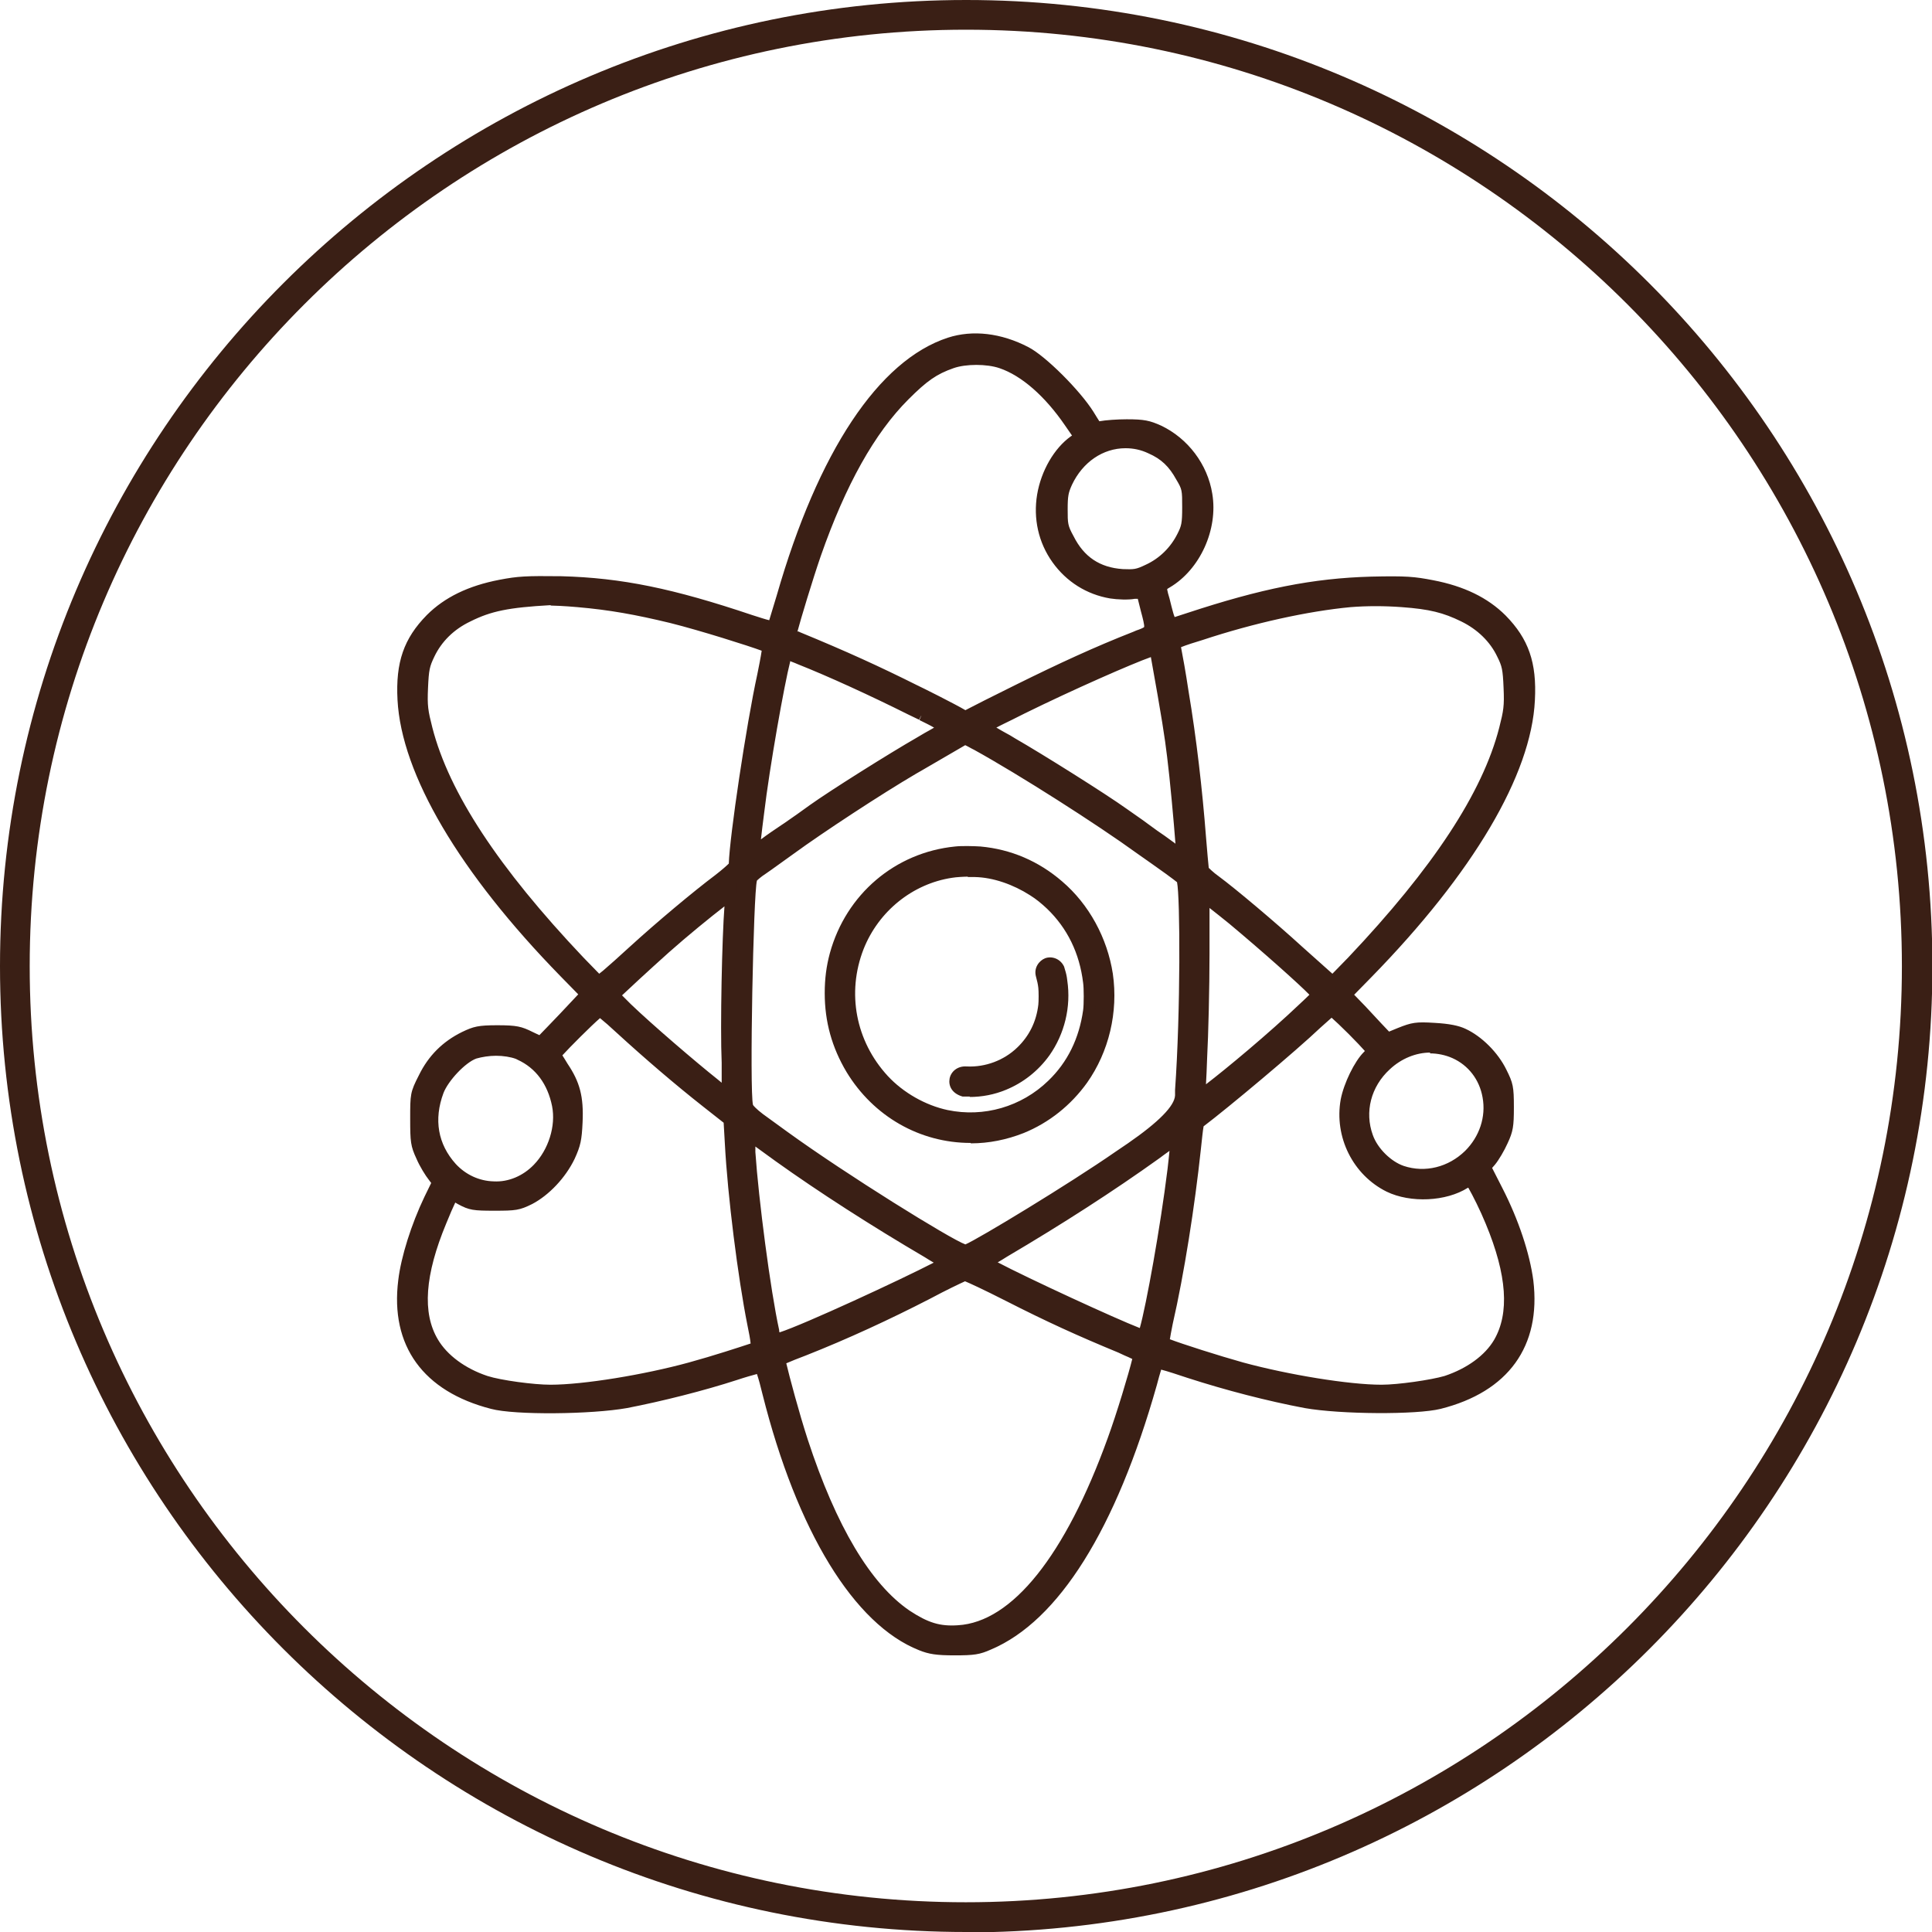 <svg width="48" height="48" viewBox="0 0 48 48" fill="none" xmlns="http://www.w3.org/2000/svg">
<g clip-path="url(#clip0_3902_29387)">
<path d="M26.034 23.946C25.935 23.985 25.856 24.084 25.896 24.222C25.925 24.34 25.945 24.438 25.955 24.527C25.965 24.615 25.955 24.881 25.955 24.98C25.896 25.442 25.699 25.826 25.384 26.132C25.019 26.486 24.527 26.673 24.025 26.644C23.867 26.634 23.769 26.723 23.749 26.831C23.73 26.929 23.779 27.047 23.946 27.097H23.995C23.995 27.097 24.084 27.107 24.123 27.107C24.419 27.107 24.704 27.047 24.97 26.939C25.374 26.772 25.728 26.496 25.994 26.132C26.349 25.639 26.496 24.999 26.408 24.379C26.398 24.291 26.368 24.212 26.349 24.123V24.074C26.27 23.936 26.142 23.907 26.043 23.946H26.034Z" fill="#3A1F15"/>
<path d="M24.104 27.244C24.104 27.244 24.005 27.244 23.956 27.244H23.917C23.641 27.166 23.562 26.969 23.592 26.801C23.621 26.634 23.779 26.476 24.025 26.496C24.478 26.516 24.941 26.348 25.276 26.023C25.571 25.738 25.748 25.383 25.797 24.96C25.807 24.881 25.807 24.625 25.797 24.546C25.788 24.458 25.768 24.369 25.738 24.261C25.679 24.044 25.817 23.867 25.965 23.808C26.122 23.749 26.339 23.808 26.437 24.015L26.457 24.084C26.486 24.172 26.506 24.261 26.516 24.359C26.614 25.019 26.447 25.689 26.073 26.22C25.797 26.604 25.423 26.9 24.99 27.077C24.704 27.195 24.399 27.254 24.084 27.254L24.104 27.244ZM23.986 26.939C24.32 26.969 24.616 26.91 24.901 26.791C25.285 26.634 25.61 26.378 25.856 26.043C26.191 25.58 26.329 24.98 26.25 24.399C26.24 24.32 26.221 24.241 26.191 24.172V24.123C26.152 24.074 26.093 24.084 26.083 24.093C26.083 24.093 26.014 24.123 26.034 24.192C26.063 24.31 26.083 24.418 26.102 24.517C26.112 24.615 26.112 24.901 26.102 24.999C26.034 25.492 25.827 25.905 25.492 26.24C25.098 26.624 24.557 26.821 24.015 26.791C23.927 26.791 23.897 26.831 23.887 26.86C23.877 26.919 23.936 26.939 23.976 26.959H23.986V26.939Z" fill="#3A1F15"/>
<path d="M26.299 22.006C25.738 21.524 25.078 21.248 24.35 21.179C24.212 21.169 23.897 21.169 23.749 21.179C22.321 21.317 21.15 22.311 20.766 23.719C20.677 24.025 20.638 24.33 20.638 24.674C20.638 25.364 20.805 25.974 21.16 26.555C21.799 27.619 22.902 28.249 24.113 28.249C24.547 28.249 24.97 28.17 25.374 28.003C25.974 27.756 26.496 27.343 26.89 26.811C27.422 26.073 27.638 25.127 27.51 24.212C27.382 23.355 26.949 22.558 26.299 22.006ZM27.057 25.127C26.959 25.856 26.654 26.476 26.151 26.959C25.453 27.638 24.468 27.924 23.523 27.727C22.942 27.609 22.351 27.274 21.957 26.841C21.12 25.935 20.874 24.665 21.327 23.532C21.721 22.538 22.607 21.829 23.631 21.671C23.749 21.652 23.966 21.642 24.044 21.642H24.064C24.084 21.642 24.163 21.642 24.241 21.642C24.714 21.662 25.246 21.839 25.679 22.124C25.846 22.233 25.965 22.331 26.122 22.479C26.654 22.991 26.969 23.641 27.067 24.409C27.087 24.547 27.077 24.97 27.067 25.127H27.057Z" fill="#3A1F15"/>
<path d="M24.114 28.396C22.853 28.396 21.701 27.737 21.032 26.634C20.668 26.023 20.49 25.383 20.49 24.674C20.49 24.32 20.53 24.005 20.618 23.68C21.022 22.213 22.243 21.179 23.73 21.031C23.887 21.012 24.212 21.021 24.36 21.031C25.118 21.1 25.807 21.396 26.388 21.898C27.058 22.469 27.511 23.306 27.648 24.192C27.786 25.147 27.55 26.132 27.008 26.9C26.605 27.461 26.063 27.894 25.433 28.15C25.01 28.317 24.567 28.406 24.123 28.406L24.114 28.396ZM24.064 21.317C23.946 21.317 23.838 21.317 23.759 21.317C22.39 21.445 21.278 22.4 20.904 23.749C20.825 24.044 20.786 24.33 20.786 24.665C20.786 25.324 20.953 25.915 21.288 26.476C21.898 27.491 22.962 28.101 24.123 28.101C24.537 28.101 24.941 28.022 25.325 27.865C25.906 27.628 26.408 27.235 26.772 26.723C27.274 26.014 27.491 25.108 27.363 24.221C27.245 23.404 26.821 22.636 26.211 22.114C25.669 21.652 25.039 21.386 24.34 21.317C24.281 21.317 24.173 21.317 24.064 21.317ZM24.123 27.933C23.917 27.933 23.7 27.914 23.493 27.865C22.883 27.737 22.272 27.392 21.849 26.929C20.973 25.984 20.717 24.655 21.189 23.473C21.603 22.43 22.528 21.681 23.611 21.514C23.739 21.494 23.966 21.484 24.045 21.484H24.252C24.744 21.514 25.315 21.701 25.768 21.996C25.935 22.105 26.063 22.213 26.23 22.37C26.782 22.902 27.117 23.581 27.215 24.389C27.235 24.547 27.235 24.98 27.215 25.147C27.117 25.915 26.792 26.555 26.26 27.067C25.679 27.628 24.911 27.933 24.123 27.933ZM24.055 21.78C23.966 21.78 23.759 21.79 23.651 21.809C22.676 21.957 21.829 22.636 21.455 23.581C21.032 24.665 21.258 25.866 22.056 26.732C22.44 27.146 22.991 27.461 23.543 27.579C24.439 27.766 25.374 27.5 26.044 26.851C26.526 26.388 26.811 25.797 26.91 25.098C26.93 24.96 26.93 24.547 26.91 24.419C26.821 23.68 26.516 23.06 26.014 22.577C25.866 22.439 25.748 22.341 25.59 22.242C25.177 21.977 24.675 21.799 24.222 21.79H24.035L24.055 21.78Z" fill="#3A1F15"/>
<path d="M37.209 29.588L36.904 28.997L37.032 28.839C37.12 28.731 37.248 28.505 37.327 28.337C37.455 28.062 37.475 27.963 37.475 27.51C37.475 27.028 37.465 26.959 37.307 26.644C37.12 26.25 36.736 25.876 36.362 25.708C36.205 25.639 35.998 25.6 35.643 25.58C35.21 25.561 35.121 25.58 34.797 25.698L34.481 25.826L34.373 25.708C34.373 25.708 34.294 25.62 34.225 25.551C34.117 25.433 33.96 25.275 33.822 25.118L33.438 24.724L33.969 24.172C36.47 21.622 37.888 19.21 37.987 17.388C38.036 16.492 37.839 15.941 37.297 15.39C36.874 14.966 36.313 14.7 35.574 14.553C35.121 14.464 34.925 14.454 34.068 14.474C32.63 14.513 31.37 14.759 29.549 15.37C29.401 15.419 29.174 15.488 29.086 15.508C29.056 15.449 29.017 15.301 28.958 15.094L28.909 14.897C28.869 14.73 28.84 14.631 28.83 14.582C28.84 14.562 28.899 14.513 28.997 14.454C29.696 14.041 30.12 13.105 29.982 12.278C29.864 11.599 29.411 10.988 28.79 10.703C28.524 10.585 28.406 10.565 27.993 10.565C27.737 10.565 27.451 10.585 27.353 10.604C27.281 10.624 27.179 10.526 27.048 10.309C26.733 9.807 25.886 8.96 25.492 8.753C24.852 8.418 24.182 8.34 23.611 8.527C21.938 9.068 20.46 11.303 19.456 14.828C19.348 15.212 19.25 15.498 19.22 15.577C19.151 15.577 18.944 15.518 18.649 15.419C16.709 14.769 15.429 14.503 13.942 14.464C13.086 14.444 12.889 14.464 12.436 14.543C11.697 14.691 11.126 14.956 10.713 15.38C10.171 15.921 9.984 16.483 10.024 17.378C10.112 19.2 11.54 21.602 14.031 24.163L14.563 24.704L14.011 25.285C13.667 25.649 13.489 25.836 13.43 25.886C13.381 25.866 13.293 25.826 13.165 25.767C12.909 25.639 12.81 25.63 12.357 25.62C11.894 25.62 11.806 25.639 11.54 25.767C11.087 25.994 10.752 26.319 10.536 26.772C10.339 27.166 10.339 27.185 10.339 27.786C10.339 28.337 10.339 28.426 10.486 28.721C10.565 28.898 10.703 29.115 10.772 29.214L10.89 29.361L10.683 29.785C10.368 30.444 10.122 31.232 10.053 31.803C9.866 33.349 10.644 34.432 12.249 34.836C12.81 34.983 14.7 34.964 15.557 34.816C16.424 34.658 17.467 34.393 18.275 34.127C18.59 34.019 18.836 33.959 18.924 33.94C18.954 34.028 19.023 34.275 19.102 34.58C19.948 37.937 21.327 40.212 22.902 40.832C23.129 40.921 23.296 40.95 23.73 40.95C24.202 40.95 24.32 40.931 24.586 40.812C26.221 40.123 27.609 37.888 28.613 34.343C28.682 34.078 28.741 33.891 28.771 33.812C28.879 33.841 29.184 33.93 29.568 34.058C30.504 34.363 31.528 34.629 32.453 34.806C33.31 34.964 35.2 34.974 35.761 34.826C37.366 34.422 38.144 33.339 37.957 31.793C37.878 31.143 37.603 30.316 37.209 29.548V29.588ZM28.111 28.544L27.806 28.751C26.605 29.588 24.182 31.065 23.995 31.094C23.769 31.075 20.992 29.351 19.486 28.268L19.318 28.14C19.161 28.032 18.984 27.904 18.875 27.825C18.698 27.697 18.58 27.569 18.57 27.53C18.462 27.195 18.57 22.134 18.688 21.829C18.698 21.799 18.806 21.711 18.954 21.612C19.102 21.514 19.407 21.287 19.643 21.12C20.382 20.588 21.839 19.633 22.706 19.121C23.67 18.55 23.936 18.393 23.995 18.373C24.035 18.383 24.143 18.442 24.291 18.521C25.423 19.151 27.363 20.382 28.357 21.11C28.593 21.278 28.909 21.504 29.056 21.612C29.233 21.74 29.361 21.839 29.381 21.858C29.48 22.046 29.48 25.118 29.352 27.107C29.352 27.156 29.352 27.205 29.352 27.244C29.338 27.553 28.925 27.989 28.111 28.554V28.544ZM29.381 21.287L29.263 21.199C29.214 21.159 29.135 21.11 29.046 21.041C28.928 20.953 28.79 20.854 28.672 20.775C28.475 20.628 28.131 20.391 27.914 20.234C27.392 19.86 25.827 18.875 25.147 18.491C25.059 18.442 24.99 18.402 24.921 18.363C24.734 18.255 24.537 18.146 24.537 18.107C24.537 18.058 24.803 17.93 25.098 17.782C25.187 17.733 25.295 17.684 25.403 17.634C26.683 16.994 28.416 16.236 28.702 16.177C28.712 16.197 28.731 16.227 28.741 16.276C29.017 17.851 29.086 18.314 29.155 18.826C29.243 19.535 29.381 21.081 29.381 21.287ZM27.875 14.316C27.254 14.277 26.802 13.972 26.536 13.42C26.388 13.135 26.378 13.066 26.378 12.682C26.378 12.327 26.408 12.219 26.506 12.002C26.802 11.372 27.372 11.008 27.973 11.008C28.18 11.008 28.396 11.057 28.603 11.146C28.948 11.303 29.165 11.51 29.361 11.865C29.519 12.15 29.529 12.19 29.529 12.633C29.529 13.076 29.519 13.125 29.401 13.361C29.224 13.726 28.918 14.021 28.544 14.198C28.278 14.326 28.209 14.336 27.894 14.316H27.875ZM26.703 10.988C26.319 11.264 26.014 11.786 25.915 12.347C25.817 12.899 25.945 13.46 26.27 13.922C26.595 14.375 27.067 14.671 27.599 14.759C27.776 14.789 28.022 14.799 28.17 14.779L28.377 14.759L28.495 15.193C28.587 15.534 28.518 15.751 28.288 15.842L28.219 15.872C27.264 16.246 26.368 16.65 25.305 17.182C24.694 17.477 24.123 17.772 24.054 17.812C23.985 17.861 23.966 17.841 23.956 17.831C23.907 17.792 23.276 17.467 22.725 17.191C21.79 16.719 20.982 16.355 19.82 15.882C19.732 15.842 19.673 15.803 19.673 15.793C19.673 15.685 20.037 14.474 20.273 13.794C20.904 11.993 21.622 10.703 22.479 9.846C22.952 9.374 23.208 9.196 23.651 9.039C23.828 8.98 24.044 8.94 24.261 8.94C24.478 8.94 24.704 8.97 24.881 9.039C25.472 9.246 26.073 9.767 26.585 10.516L26.841 10.89L26.693 10.998L26.703 10.988ZM22.912 17.792C23.208 17.94 23.454 18.058 23.454 18.107C23.454 18.146 23.257 18.255 23.07 18.363C23.001 18.402 22.932 18.442 22.853 18.491C22.184 18.875 20.736 19.791 20.224 20.145C20.017 20.293 19.702 20.509 19.525 20.637C19.348 20.765 19.072 20.962 18.905 21.071L18.728 21.199V21.12C18.747 21.002 18.806 20.598 18.846 20.224C18.994 18.993 19.436 16.532 19.545 16.266C19.584 16.276 19.683 16.315 19.83 16.374L19.899 16.404C20.657 16.709 21.731 17.191 22.637 17.654C22.735 17.703 22.834 17.753 22.912 17.792ZM18.669 28.259C18.767 28.327 19.072 28.544 19.358 28.751C20.431 29.519 21.741 30.366 23.05 31.134C23.247 31.242 23.414 31.35 23.503 31.399C23.04 31.675 19.86 33.162 19.338 33.3C19.318 33.3 19.279 33.31 19.279 33.31C19.259 33.29 19.24 33.182 19.23 33.113C19.013 32.118 18.708 29.834 18.639 28.672L18.61 28.229L18.678 28.278L18.669 28.259ZM19.978 33.556C20.992 33.152 22.046 32.67 23.02 32.158C23.513 31.902 23.897 31.715 23.976 31.685C24.054 31.705 24.438 31.892 25.049 32.197C26.073 32.719 26.831 33.063 27.845 33.487C28.042 33.566 28.239 33.654 28.308 33.684C28.268 33.91 27.914 35.102 27.658 35.791C26.585 38.764 25.216 40.448 23.798 40.537C23.316 40.566 22.991 40.468 22.499 40.143C21.494 39.473 20.628 38.016 19.909 35.82C19.673 35.082 19.378 34.009 19.358 33.802C19.436 33.763 19.673 33.674 19.968 33.556H19.978ZM24.941 31.134C26.309 30.326 27.579 29.509 28.702 28.702C28.879 28.574 29.125 28.396 29.224 28.347C29.224 28.436 29.204 28.701 29.155 29.095C28.968 30.651 28.544 32.935 28.416 33.211C28.042 33.113 24.96 31.685 24.497 31.399C24.586 31.34 24.753 31.242 24.95 31.134H24.941ZM29.854 26.309C29.883 25.748 29.913 24.596 29.913 23.739V22.302L30.031 22.39C30.139 22.479 30.415 22.686 30.651 22.873C31.577 23.641 32.66 24.625 32.729 24.734C32.748 24.773 32.502 25.009 32.414 25.088C31.468 25.974 30.139 27.077 29.824 27.274C29.824 27.126 29.834 26.772 29.864 26.309H29.854ZM33.123 24.428L32.906 24.251C32.768 24.123 32.502 23.897 32.266 23.68C31.587 23.06 30.602 22.233 30.189 21.937C30.002 21.809 29.883 21.681 29.873 21.652C29.873 21.602 29.834 21.248 29.795 20.834C29.706 19.683 29.558 18.412 29.371 17.241C29.273 16.66 29.184 16.128 29.165 16.069C29.165 16.059 29.165 16.049 29.165 16.049C29.165 16.049 29.499 15.911 29.824 15.803C31.124 15.38 32.473 15.084 33.546 14.986C33.966 14.947 34.396 14.947 34.836 14.986C35.545 15.045 35.909 15.124 36.372 15.36C36.815 15.577 37.15 15.902 37.337 16.305C37.465 16.571 37.484 16.669 37.504 17.142C37.524 17.605 37.504 17.733 37.396 18.176C36.972 19.82 35.732 21.711 33.605 23.956L33.123 24.458V24.428ZM28.987 32.896C29.263 31.665 29.539 29.972 29.677 28.583C29.716 28.249 29.745 28.003 29.755 27.934C30.307 27.53 32.069 26.053 32.699 25.462C32.877 25.295 33.024 25.167 33.083 25.127C33.142 25.177 33.33 25.334 33.605 25.62C33.871 25.886 34.048 26.082 34.097 26.151C34.078 26.181 34.038 26.23 33.979 26.289C33.773 26.486 33.517 27.008 33.448 27.382C33.29 28.259 33.733 29.135 34.511 29.509C35.053 29.775 35.88 29.735 36.392 29.43C36.461 29.391 36.51 29.361 36.529 29.351C36.608 29.46 36.874 29.962 37.051 30.385C37.603 31.705 37.662 32.699 37.248 33.398C37.002 33.812 36.529 34.166 35.929 34.363C35.574 34.471 34.747 34.59 34.314 34.59C33.497 34.59 31.971 34.343 30.838 34.038C30.189 33.861 29.046 33.487 28.899 33.408C28.879 33.339 28.958 33.014 28.977 32.906L28.987 32.896ZM34.846 29.135C34.481 29.017 34.117 28.652 33.979 28.278C33.753 27.648 33.92 26.969 34.442 26.486C34.757 26.191 35.151 26.033 35.545 26.033C35.752 26.033 35.968 26.082 36.165 26.171C36.608 26.378 36.913 26.772 36.992 27.254C37.081 27.786 36.904 28.327 36.52 28.711C36.067 29.164 35.427 29.322 34.846 29.125V29.135ZM13.381 29.076C13.076 29.381 12.682 29.538 12.278 29.529C11.875 29.529 11.501 29.351 11.225 29.046C10.732 28.515 10.614 27.855 10.89 27.136C11.018 26.782 11.481 26.309 11.796 26.191C11.954 26.142 12.14 26.112 12.328 26.112C12.554 26.112 12.771 26.151 12.928 26.22C13.43 26.457 13.755 26.89 13.873 27.481C13.982 28.012 13.785 28.672 13.381 29.066V29.076ZM11.205 29.785L11.254 29.696L11.461 29.804C11.717 29.942 11.796 29.952 12.308 29.952C12.82 29.952 12.899 29.942 13.184 29.804C13.568 29.607 13.952 29.194 14.169 28.751C14.307 28.455 14.336 28.327 14.346 27.904C14.376 27.294 14.287 26.959 13.992 26.535C13.873 26.358 13.824 26.26 13.805 26.23C13.903 26.082 14.74 25.246 14.917 25.127C14.986 25.177 15.193 25.354 15.429 25.57C16.128 26.201 16.886 26.851 17.566 27.392L18.127 27.835L18.157 28.426C18.226 29.726 18.482 31.734 18.718 32.916C18.777 33.211 18.806 33.428 18.806 33.497C18.649 33.566 17.841 33.831 17.152 34.019C16.03 34.334 14.504 34.57 13.677 34.57C13.243 34.57 12.416 34.452 12.062 34.343C11.471 34.147 10.989 33.792 10.742 33.379C10.329 32.679 10.398 31.695 10.939 30.366C11.038 30.119 11.156 29.854 11.195 29.785H11.205ZM18.078 26.417L18.098 27.225L17.743 26.949C17.211 26.526 16.118 25.58 15.587 25.078C15.508 24.999 15.252 24.763 15.272 24.724C15.311 24.665 15.862 24.153 16.532 23.552C17.133 23.02 17.95 22.37 18.176 22.213C18.176 22.262 18.176 22.341 18.166 22.449C18.107 23.089 18.048 25.462 18.078 26.407V26.417ZM18.944 16.797C18.669 18.078 18.235 20.953 18.235 21.524C18.226 21.553 18.078 21.711 17.851 21.878C17.31 22.292 16.414 23.04 15.725 23.66C15.478 23.887 15.213 24.123 15.075 24.241L14.878 24.409L14.395 23.907C12.268 21.662 11.028 19.771 10.604 18.127C10.486 17.694 10.476 17.556 10.496 17.093C10.516 16.63 10.536 16.522 10.664 16.256C10.851 15.852 11.185 15.527 11.629 15.311C12.16 15.045 12.603 14.956 13.686 14.897C13.745 14.897 14.041 14.917 14.356 14.947C15.163 15.025 15.813 15.134 16.68 15.35C17.467 15.547 18.944 16.01 19.062 16.089C19.092 16.138 19.003 16.551 18.944 16.797Z" fill="#3A1F15"/>
<path d="M23.72 41.127C23.267 41.127 23.079 41.098 22.833 40.999C21.218 40.359 19.801 38.046 18.944 34.639C18.895 34.432 18.846 34.255 18.806 34.137C18.698 34.166 18.521 34.215 18.314 34.284C17.497 34.55 16.443 34.816 15.577 34.983C14.691 35.141 12.79 35.161 12.2 35.003C10.516 34.57 9.689 33.438 9.895 31.803C9.964 31.222 10.22 30.415 10.545 29.735L10.713 29.391L10.654 29.312C10.575 29.214 10.427 28.977 10.348 28.79C10.201 28.475 10.191 28.367 10.191 27.796C10.191 27.185 10.191 27.136 10.408 26.713C10.644 26.23 10.998 25.876 11.481 25.639C11.766 25.502 11.884 25.472 12.357 25.472C12.839 25.472 12.958 25.502 13.233 25.639C13.302 25.669 13.351 25.698 13.401 25.718C13.489 25.63 13.657 25.452 13.913 25.186L14.366 24.704L13.932 24.261C11.412 21.681 9.974 19.239 9.876 17.388C9.827 16.453 10.033 15.862 10.604 15.281C11.047 14.838 11.638 14.553 12.406 14.405C12.869 14.316 13.066 14.306 13.942 14.316C15.449 14.356 16.729 14.622 18.688 15.281C18.875 15.34 19.023 15.39 19.111 15.409C19.151 15.281 19.22 15.055 19.299 14.789C20.323 11.225 21.829 8.95 23.552 8.389C24.163 8.192 24.872 8.271 25.551 8.625C25.974 8.842 26.831 9.698 27.166 10.23C27.235 10.338 27.284 10.427 27.313 10.466C27.471 10.437 27.766 10.417 27.993 10.417C28.426 10.417 28.564 10.447 28.849 10.575C29.509 10.89 30.001 11.53 30.119 12.268C30.267 13.155 29.814 14.149 29.066 14.592C29.036 14.612 29.007 14.622 28.997 14.641C29.007 14.7 29.026 14.769 29.056 14.868L29.105 15.065C29.135 15.173 29.154 15.262 29.184 15.331C29.282 15.301 29.401 15.262 29.489 15.232C31.34 14.622 32.62 14.366 34.068 14.326C34.944 14.306 35.141 14.326 35.604 14.415C36.372 14.562 36.962 14.848 37.406 15.291C37.977 15.872 38.184 16.463 38.134 17.398C38.046 19.249 36.598 21.691 34.078 24.271L33.644 24.714L33.92 24.999C34.068 25.157 34.215 25.314 34.324 25.433L34.511 25.63L34.727 25.541C35.072 25.403 35.18 25.383 35.643 25.413C36.008 25.433 36.244 25.482 36.411 25.561C36.815 25.748 37.218 26.151 37.425 26.575C37.593 26.91 37.612 26.998 37.612 27.51C37.612 27.983 37.593 28.111 37.455 28.406C37.376 28.583 37.238 28.82 37.14 28.938L37.071 29.017L37.327 29.519C37.73 30.306 38.006 31.143 38.095 31.813C38.292 33.447 37.474 34.58 35.791 35.003C35.2 35.151 33.31 35.141 32.414 34.983C31.478 34.806 30.454 34.54 29.509 34.235C29.243 34.147 29.007 34.068 28.849 34.028C28.82 34.127 28.78 34.255 28.741 34.412C27.727 37.996 26.299 40.271 24.625 40.98C24.34 41.108 24.202 41.127 23.71 41.127H23.72ZM19.013 33.802L19.052 33.92C19.082 33.999 19.151 34.245 19.23 34.57C20.067 37.878 21.416 40.123 22.942 40.724C23.158 40.812 23.296 40.832 23.72 40.832C24.172 40.832 24.271 40.822 24.517 40.714C26.112 40.044 27.471 37.839 28.465 34.343C28.534 34.078 28.593 33.891 28.623 33.812L28.662 33.684L28.8 33.723C28.908 33.753 29.214 33.841 29.608 33.979C30.533 34.284 31.557 34.55 32.473 34.718C33.3 34.865 35.18 34.885 35.722 34.747C37.248 34.363 37.986 33.339 37.809 31.872C37.73 31.232 37.465 30.434 37.071 29.676L36.726 28.997L36.913 28.77C36.992 28.672 37.12 28.465 37.189 28.298C37.307 28.052 37.327 27.983 37.327 27.53C37.327 27.077 37.317 27.018 37.169 26.732C36.992 26.368 36.638 26.014 36.293 25.866C36.155 25.807 35.948 25.767 35.633 25.748C35.22 25.728 35.151 25.748 34.846 25.856L34.442 26.014L34.117 25.669C34.009 25.551 33.851 25.393 33.713 25.236L33.231 24.743L33.861 24.094C36.332 21.563 37.74 19.19 37.839 17.408C37.888 16.551 37.711 16.039 37.199 15.527C36.805 15.134 36.264 14.868 35.554 14.73C35.121 14.641 34.924 14.631 34.078 14.651C32.66 14.691 31.399 14.937 29.598 15.537C29.43 15.586 29.214 15.655 29.135 15.675L29.007 15.714L28.958 15.596C28.928 15.518 28.869 15.34 28.83 15.163L28.78 14.966C28.741 14.799 28.712 14.7 28.702 14.661L28.682 14.592L28.721 14.533C28.761 14.484 28.83 14.425 28.928 14.366C29.578 13.982 29.972 13.115 29.844 12.347C29.735 11.707 29.312 11.146 28.741 10.88C28.505 10.772 28.406 10.752 28.012 10.752C27.756 10.752 27.481 10.772 27.402 10.791C27.195 10.841 27.146 10.762 26.929 10.427C26.634 9.945 25.807 9.118 25.433 8.93C24.832 8.615 24.202 8.546 23.66 8.714C22.036 9.246 20.588 11.441 19.594 14.917C19.476 15.311 19.387 15.596 19.358 15.685L19.318 15.793H19.21C19.111 15.774 18.875 15.705 18.609 15.616C16.68 14.966 15.419 14.71 13.952 14.671C13.105 14.651 12.918 14.671 12.485 14.75C11.776 14.887 11.235 15.143 10.831 15.547C10.329 16.059 10.142 16.581 10.191 17.428C10.28 19.21 11.688 21.583 14.159 24.113L14.789 24.763L14.139 25.452C13.854 25.758 13.627 25.984 13.548 26.063L13.479 26.132L13.391 26.092C13.391 26.092 13.243 26.033 13.125 25.964C12.899 25.856 12.83 25.836 12.377 25.836C11.924 25.836 11.865 25.856 11.628 25.964C11.205 26.171 10.9 26.476 10.683 26.9C10.558 27.143 10.496 27.458 10.496 27.845C10.496 28.396 10.496 28.455 10.624 28.711C10.703 28.879 10.831 29.086 10.9 29.174L11.077 29.401L10.831 29.913C10.526 30.553 10.28 31.331 10.21 31.882C10.033 33.349 10.772 34.363 12.298 34.757C12.839 34.895 14.72 34.875 15.547 34.727C16.404 34.57 17.438 34.304 18.245 34.038C18.56 33.93 18.816 33.861 18.915 33.851L19.033 33.831L19.013 33.802ZM23.66 40.675C23.227 40.675 22.892 40.556 22.43 40.251C21.406 39.562 20.51 38.075 19.781 35.85C19.535 35.092 19.249 34.019 19.22 33.802V33.694L19.308 33.644C19.387 33.605 19.623 33.507 19.919 33.398C20.933 32.995 21.977 32.512 22.951 32.01C23.444 31.754 23.838 31.567 23.926 31.537L23.976 31.518H24.025C24.123 31.567 24.576 31.774 25.118 32.049C26.132 32.561 26.89 32.916 27.904 33.329L28.062 33.398C28.2 33.457 28.328 33.507 28.377 33.536L28.485 33.585L28.465 33.694C28.426 33.93 28.062 35.131 27.816 35.82C26.723 38.853 25.305 40.576 23.828 40.665C23.769 40.665 23.72 40.665 23.67 40.665L23.66 40.675ZM19.535 33.871C19.614 34.206 19.85 35.092 20.067 35.761C20.776 37.927 21.632 39.355 22.597 40.015C23.06 40.32 23.355 40.409 23.798 40.379C25.147 40.3 26.466 38.646 27.52 35.732C27.747 35.111 28.042 34.127 28.131 33.763C28.072 33.733 28.003 33.703 27.934 33.674L27.786 33.605C26.762 33.182 26.004 32.837 24.98 32.315C24.419 32.03 24.094 31.882 23.976 31.833C23.848 31.892 23.532 32.039 23.089 32.276C22.114 32.778 21.051 33.27 20.027 33.674C19.82 33.753 19.643 33.822 19.535 33.871ZM34.314 34.698C33.487 34.698 31.941 34.452 30.799 34.137C30.169 33.959 28.997 33.585 28.83 33.497L28.77 33.467L28.751 33.398C28.741 33.329 28.751 33.221 28.83 32.837C29.105 31.606 29.381 29.922 29.519 28.534C29.548 28.219 29.588 27.953 29.608 27.875V27.815L29.666 27.786C30.218 27.382 31.971 25.915 32.591 25.324C32.768 25.157 32.916 25.029 32.995 24.98L33.083 24.911L33.172 24.98C33.241 25.029 33.418 25.196 33.703 25.482C33.94 25.718 34.147 25.945 34.206 26.033L34.265 26.112L34.215 26.191C34.215 26.191 34.147 26.299 34.068 26.368C33.881 26.545 33.644 27.038 33.585 27.372C33.438 28.18 33.841 28.987 34.57 29.342C35.062 29.588 35.84 29.548 36.303 29.263C36.362 29.223 36.411 29.204 36.441 29.184L36.549 29.125L36.638 29.214C36.736 29.342 37.012 29.873 37.179 30.277C37.74 31.646 37.809 32.679 37.366 33.418C37.11 33.861 36.598 34.235 35.968 34.452C35.594 34.57 34.757 34.688 34.304 34.688L34.314 34.698ZM29.056 33.27C29.361 33.388 30.287 33.684 30.887 33.851C32.01 34.156 33.516 34.403 34.324 34.403C34.737 34.403 35.554 34.284 35.889 34.186C36.45 33.999 36.894 33.674 37.12 33.29C37.504 32.63 37.445 31.685 36.913 30.405C36.776 30.07 36.588 29.696 36.48 29.509H36.47C35.929 29.854 35.042 29.893 34.452 29.607C33.615 29.194 33.142 28.249 33.31 27.313C33.388 26.91 33.654 26.368 33.881 26.142C33.891 26.132 33.9 26.122 33.91 26.112C33.831 26.023 33.694 25.876 33.507 25.689C33.31 25.492 33.172 25.364 33.083 25.285C33.014 25.344 32.916 25.433 32.807 25.531C32.197 26.112 30.503 27.53 29.903 27.983C29.883 28.091 29.863 28.298 29.834 28.564C29.686 29.952 29.42 31.655 29.135 32.896C29.096 33.093 29.076 33.201 29.066 33.27H29.056ZM13.676 34.698C13.233 34.698 12.386 34.58 12.022 34.462C11.392 34.255 10.88 33.871 10.624 33.428C10.191 32.679 10.25 31.655 10.811 30.287C10.919 30.031 11.028 29.765 11.067 29.696L11.185 29.479L11.52 29.657C11.746 29.775 11.796 29.785 12.298 29.785C12.8 29.785 12.849 29.775 13.105 29.647C13.46 29.46 13.824 29.076 14.021 28.662C14.149 28.387 14.178 28.278 14.188 27.875C14.218 27.294 14.139 26.998 13.864 26.595C13.765 26.437 13.706 26.338 13.676 26.299L13.627 26.22L13.666 26.132C13.775 25.964 14.632 25.118 14.819 24.99L14.907 24.93L14.996 24.99C15.075 25.049 15.291 25.226 15.518 25.442C16.207 26.073 16.965 26.723 17.644 27.254L18.255 27.737L18.294 28.396C18.363 29.686 18.619 31.685 18.846 32.867C18.895 33.142 18.934 33.379 18.934 33.467V33.566L18.846 33.605C18.688 33.674 17.871 33.94 17.172 34.137C16.04 34.452 14.494 34.698 13.657 34.698H13.676ZM11.313 29.873C11.264 29.972 11.175 30.178 11.087 30.395C10.555 31.675 10.486 32.62 10.88 33.28C11.107 33.664 11.55 33.999 12.111 34.186C12.446 34.294 13.263 34.403 13.676 34.403C14.494 34.403 16 34.156 17.113 33.851C17.723 33.684 18.383 33.467 18.649 33.379C18.639 33.27 18.609 33.113 18.57 32.926C18.334 31.744 18.078 29.716 18.009 28.416L17.979 27.894L17.467 27.491C16.778 26.949 16.02 26.299 15.321 25.659C15.153 25.502 15.006 25.374 14.907 25.295C14.681 25.492 14.159 26.014 13.972 26.22C14.001 26.27 14.05 26.338 14.1 26.427C14.405 26.88 14.504 27.244 14.474 27.884C14.454 28.327 14.425 28.465 14.277 28.79C14.05 29.263 13.637 29.696 13.223 29.913C12.908 30.07 12.81 30.08 12.288 30.08C11.766 30.08 11.658 30.07 11.372 29.913L11.303 29.873H11.313ZM19.269 33.428H19.249H19.2L19.161 33.388C19.111 33.339 19.102 33.28 19.062 33.113C18.846 32.118 18.54 29.824 18.471 28.652L18.422 27.904L18.737 28.121C18.836 28.19 19.141 28.406 19.436 28.613C20.51 29.381 21.809 30.218 23.119 30.986C23.316 31.104 23.483 31.203 23.572 31.262L23.769 31.39L23.562 31.508C23.079 31.803 19.88 33.29 19.348 33.418C19.299 33.428 19.269 33.438 19.249 33.438L19.269 33.428ZM18.767 28.485V28.623C18.846 29.785 19.141 32.059 19.358 33.044C19.358 33.063 19.358 33.083 19.367 33.103C19.978 32.906 22.38 31.793 23.198 31.37C23.129 31.331 23.05 31.281 22.971 31.232C21.662 30.464 20.342 29.617 19.269 28.849C19.092 28.721 18.905 28.583 18.767 28.485ZM28.495 33.359L28.377 33.329C28.003 33.231 24.901 31.793 24.419 31.498L24.212 31.37L24.419 31.242C24.507 31.183 24.674 31.084 24.872 30.966C26.23 30.169 27.5 29.351 28.623 28.544C28.869 28.367 29.066 28.219 29.164 28.18L29.371 28.091V28.318C29.371 28.406 29.352 28.692 29.302 29.076C29.125 30.553 28.702 32.926 28.544 33.241L28.495 33.349V33.359ZM24.783 31.36C25.551 31.764 27.707 32.758 28.318 32.995C28.475 32.443 28.83 30.484 29.007 29.046C29.026 28.869 29.046 28.711 29.056 28.593C28.968 28.652 28.869 28.731 28.8 28.78C27.658 29.598 26.388 30.415 25.019 31.222C24.94 31.271 24.862 31.321 24.793 31.36H24.783ZM24.015 31.222C23.69 31.203 20.766 29.361 19.397 28.367L18.787 27.924C18.668 27.835 18.462 27.668 18.432 27.55C18.314 27.185 18.422 22.095 18.55 21.75C18.609 21.642 18.846 21.484 18.865 21.465C19.013 21.366 19.318 21.14 19.555 20.972C20.293 20.431 21.76 19.476 22.627 18.974L22.755 18.895C23.7 18.334 23.867 18.235 23.936 18.215L23.985 18.196L24.035 18.215C24.035 18.215 24.202 18.294 24.35 18.373L24.409 18.402C25.541 19.033 27.441 20.254 28.436 20.972C28.672 21.14 28.987 21.366 29.135 21.474C29.253 21.553 29.44 21.701 29.48 21.74C29.637 22.026 29.608 25.265 29.489 27.097V27.235C29.45 27.766 29.41 27.806 28.18 28.652L27.875 28.859C26.791 29.617 24.251 31.183 24.005 31.222H24.015ZM23.985 18.511C23.867 18.58 23.542 18.767 22.902 19.141L22.764 19.22C21.908 19.722 20.451 20.677 19.722 21.209C19.486 21.376 19.18 21.602 19.033 21.701C18.895 21.79 18.816 21.868 18.806 21.878C18.718 22.183 18.619 27.107 18.708 27.451C18.708 27.461 18.796 27.559 18.954 27.678L19.564 28.121C21.032 29.184 23.621 30.789 23.985 30.917C24.291 30.789 26.555 29.42 27.717 28.613L28.022 28.406C28.79 27.875 29.181 27.477 29.194 27.215V27.077C29.332 25.137 29.322 22.292 29.243 21.918C29.204 21.888 29.105 21.809 28.968 21.711C28.82 21.602 28.495 21.376 28.259 21.209C27.254 20.48 25.324 19.249 24.202 18.629L24.143 18.599C24.074 18.56 24.015 18.53 23.976 18.511H23.985ZM12.298 29.647H12.268C11.825 29.647 11.412 29.45 11.116 29.125C10.585 28.544 10.457 27.835 10.752 27.067C10.89 26.673 11.382 26.161 11.746 26.033C12.13 25.905 12.682 25.925 12.997 26.073L13.046 26.092C13.568 26.348 13.903 26.811 14.021 27.431C14.139 28.012 13.922 28.721 13.489 29.154C13.164 29.479 12.751 29.647 12.308 29.647H12.298ZM12.328 26.23C12.15 26.23 11.973 26.26 11.835 26.299C11.559 26.398 11.136 26.851 11.018 27.156C10.772 27.815 10.88 28.426 11.323 28.918C11.569 29.184 11.904 29.342 12.268 29.351C12.633 29.371 12.997 29.214 13.263 28.938C13.627 28.564 13.814 27.973 13.716 27.481C13.607 26.939 13.312 26.535 12.859 26.329L12.82 26.309C12.692 26.26 12.505 26.23 12.318 26.23H12.328ZM35.348 29.322C35.161 29.322 34.974 29.292 34.796 29.233C34.393 29.095 33.999 28.702 33.841 28.288C33.585 27.599 33.782 26.851 34.343 26.338C34.865 25.856 35.614 25.718 36.234 26.004C36.716 26.23 37.051 26.663 37.15 27.195C37.248 27.766 37.061 28.367 36.628 28.79C36.283 29.135 35.82 29.322 35.358 29.322H35.348ZM35.535 26.151C35.18 26.151 34.816 26.299 34.531 26.565C34.058 26.998 33.9 27.628 34.107 28.199C34.225 28.534 34.56 28.859 34.875 28.967C35.407 29.145 35.988 28.997 36.401 28.593C36.756 28.239 36.923 27.747 36.834 27.264C36.756 26.821 36.48 26.466 36.086 26.289C35.909 26.21 35.712 26.171 35.525 26.171L35.535 26.151ZM18.245 27.51L17.644 27.038C17.113 26.614 16.01 25.659 15.478 25.157C15.153 24.852 15.065 24.743 15.143 24.625C15.212 24.517 15.941 23.857 16.433 23.424C17.054 22.873 17.871 22.223 18.097 22.075L18.314 21.927V22.193C18.324 22.242 18.324 22.331 18.314 22.449C18.255 23.089 18.196 25.442 18.225 26.388L18.255 27.51H18.245ZM15.449 24.724C15.449 24.724 15.557 24.832 15.675 24.95C16.197 25.452 17.29 26.388 17.822 26.811L17.93 26.9V26.407C17.89 25.492 17.94 23.267 17.999 22.518C17.654 22.784 17.073 23.257 16.62 23.66C16.059 24.163 15.616 24.576 15.449 24.734V24.724ZM29.657 27.5V27.235C29.657 27.087 29.666 26.723 29.696 26.27C29.726 25.708 29.755 24.556 29.755 23.71V21.986L30.11 22.233C30.228 22.321 30.503 22.538 30.73 22.725C31.557 23.414 32.748 24.478 32.837 24.625C32.916 24.753 32.827 24.862 32.502 25.167C31.537 26.082 30.208 27.166 29.883 27.363L29.657 27.5ZM30.05 22.558V23.7C30.05 24.556 30.021 25.718 29.991 26.279C29.982 26.545 29.972 26.772 29.962 26.939C30.464 26.555 31.518 25.679 32.295 24.94C32.423 24.822 32.492 24.753 32.532 24.714C32.295 24.468 31.37 23.641 30.543 22.951C30.375 22.814 30.188 22.666 30.05 22.558ZM33.123 24.596L32.807 24.32L32.167 23.749C31.498 23.139 30.513 22.311 30.1 22.016C29.972 21.927 29.775 21.76 29.735 21.671C29.716 21.583 29.686 21.218 29.647 20.805C29.568 19.663 29.41 18.383 29.224 17.221C29.145 16.738 29.076 16.335 29.036 16.158H28.908L29.026 15.941C29.076 15.852 29.174 15.813 29.765 15.626C31.065 15.203 32.433 14.897 33.516 14.799C34.147 14.74 34.166 14.74 34.836 14.799C35.564 14.858 35.938 14.947 36.421 15.183C36.894 15.409 37.248 15.764 37.455 16.197C37.593 16.483 37.622 16.601 37.642 17.093C37.662 17.566 37.642 17.713 37.524 18.166C37.1 19.83 35.84 21.74 33.694 24.005L33.113 24.615L33.123 24.596ZM30.021 21.553C30.021 21.553 30.149 21.681 30.277 21.77C30.691 22.075 31.685 22.912 32.364 23.532L33.103 24.192L33.497 23.788C35.604 21.563 36.834 19.692 37.248 18.078C37.356 17.654 37.376 17.536 37.356 17.093C37.337 16.63 37.317 16.551 37.199 16.315C37.022 15.941 36.706 15.636 36.303 15.439C35.86 15.222 35.515 15.134 34.826 15.084C34.386 15.052 33.963 15.052 33.556 15.084C32.502 15.183 31.153 15.478 29.873 15.902C29.706 15.951 29.46 16.03 29.342 16.079C29.381 16.276 29.46 16.709 29.529 17.172C29.726 18.343 29.873 19.633 29.962 20.785C29.991 21.159 30.021 21.465 30.031 21.563L30.021 21.553ZM14.858 24.596L14.277 23.985C12.13 21.721 10.88 19.811 10.447 18.146C10.329 17.694 10.309 17.546 10.338 17.073C10.358 16.581 10.388 16.473 10.526 16.177C10.732 15.744 11.087 15.39 11.559 15.163C12.111 14.887 12.574 14.799 13.676 14.73C13.755 14.73 14.05 14.75 14.366 14.779C15.183 14.858 15.842 14.966 16.709 15.183C17.408 15.36 18.974 15.833 19.131 15.941L19.161 15.961L19.18 15.99C19.22 16.069 19.22 16.177 19.082 16.788L18.934 16.768L19.082 16.798C18.806 18.078 18.373 20.933 18.373 21.484V21.514L18.363 21.543C18.324 21.642 18.058 21.858 17.93 21.967C17.388 22.38 16.492 23.129 15.813 23.749C15.567 23.975 15.301 24.212 15.163 24.33L14.858 24.596ZM13.676 15.035C12.633 15.094 12.2 15.183 11.688 15.439C11.274 15.636 10.969 15.941 10.791 16.315C10.673 16.561 10.654 16.64 10.634 17.093C10.614 17.536 10.634 17.654 10.742 18.078C11.156 19.692 12.386 21.563 14.494 23.788L14.887 24.192L14.986 24.113C15.124 23.995 15.39 23.759 15.636 23.532C16.315 22.912 17.221 22.154 17.772 21.74C17.95 21.602 18.058 21.504 18.107 21.455C18.127 20.785 18.54 18.009 18.816 16.748C18.846 16.601 18.905 16.305 18.924 16.167C18.609 16.049 17.398 15.665 16.65 15.478C15.793 15.271 15.143 15.153 14.346 15.084C14.021 15.055 13.745 15.045 13.686 15.045L13.676 15.035ZM29.529 21.553L29.174 21.297C29.174 21.297 29.056 21.209 28.968 21.15C28.849 21.061 28.712 20.962 28.593 20.884C28.387 20.736 28.052 20.5 27.835 20.342C27.313 19.968 25.748 18.983 25.088 18.599C25 18.55 24.93 18.511 24.862 18.471C24.507 18.274 24.399 18.206 24.409 18.087C24.409 17.95 24.547 17.881 25.058 17.634L25.364 17.477C26.575 16.866 28.387 16.079 28.692 16.01L28.79 15.99L28.849 16.069C28.849 16.069 28.898 16.167 28.908 16.227C29.184 17.812 29.263 18.274 29.322 18.777C29.41 19.495 29.548 21.041 29.548 21.258V21.553H29.529ZM24.773 18.087C24.842 18.127 24.921 18.176 24.98 18.206C25.058 18.245 25.137 18.294 25.216 18.343C25.886 18.727 27.471 19.722 27.993 20.096C28.209 20.244 28.554 20.49 28.751 20.638C28.869 20.716 29.007 20.815 29.125 20.903C29.154 20.923 29.184 20.943 29.204 20.962C29.164 20.431 29.066 19.348 28.997 18.806C28.938 18.314 28.869 17.861 28.593 16.325C28.121 16.492 26.663 17.132 25.462 17.723L25.147 17.881C25.029 17.94 24.862 18.018 24.753 18.078L24.773 18.087ZM18.53 21.484L18.58 21.081C18.599 20.962 18.649 20.559 18.688 20.185C18.826 18.983 19.269 16.483 19.397 16.187L19.446 16.069L19.564 16.099C19.564 16.099 19.702 16.148 19.85 16.207L19.939 16.236C20.697 16.542 21.77 17.034 22.686 17.487L22.961 17.625L22.892 17.753L22.971 17.625C23.463 17.871 23.582 17.93 23.591 18.068C23.591 18.196 23.493 18.255 23.129 18.462L22.912 18.58C22.242 18.964 20.805 19.87 20.293 20.224C20.106 20.352 19.83 20.549 19.653 20.677L19.594 20.716C19.417 20.844 19.141 21.041 18.974 21.15L18.53 21.465V21.484ZM19.633 16.433C19.486 17.004 19.121 19.052 18.983 20.214C18.954 20.441 18.924 20.677 18.905 20.854C19.062 20.736 19.279 20.588 19.427 20.49L19.486 20.451C19.673 20.323 19.939 20.135 20.126 19.998C20.638 19.633 22.095 18.718 22.764 18.334L22.981 18.206C23.05 18.166 23.129 18.127 23.207 18.078C23.109 18.018 22.961 17.95 22.843 17.89L22.902 17.753L22.833 17.881L22.567 17.753C21.642 17.29 20.569 16.798 19.82 16.502L19.752 16.473C19.702 16.453 19.653 16.433 19.623 16.423L19.633 16.433ZM23.976 17.95C23.976 17.95 23.897 17.94 23.857 17.9C23.798 17.861 23.296 17.595 22.656 17.28C21.73 16.817 20.923 16.453 19.761 15.97C19.663 15.931 19.584 15.872 19.555 15.842L19.515 15.803V15.744C19.515 15.596 19.929 14.287 20.126 13.696C20.766 11.874 21.494 10.565 22.37 9.689C22.863 9.196 23.129 9.009 23.601 8.842C23.966 8.714 24.556 8.704 24.94 8.842C25.561 9.058 26.191 9.6 26.713 10.378L27.047 10.86L26.782 11.057C26.427 11.313 26.142 11.796 26.053 12.318C25.964 12.83 26.082 13.351 26.388 13.785C26.683 14.208 27.126 14.484 27.619 14.562C27.786 14.582 28.022 14.592 28.15 14.582L28.475 14.543L28.623 15.104C28.77 15.646 28.78 15.754 28.328 15.931L28.259 15.961C27.313 16.335 26.417 16.738 25.354 17.27C24.744 17.566 24.182 17.861 24.113 17.9C24.084 17.92 24.035 17.95 23.966 17.95H23.976ZM19.83 15.685C19.83 15.685 19.85 15.695 19.87 15.705C21.041 16.187 21.858 16.561 22.784 17.024C22.892 17.073 23.739 17.497 23.985 17.644C24.153 17.556 24.694 17.28 25.236 17.014C26.309 16.483 27.205 16.069 28.16 15.695L28.229 15.665C28.318 15.636 28.416 15.596 28.426 15.577C28.436 15.537 28.396 15.37 28.347 15.193L28.268 14.878H28.19C28.032 14.907 27.766 14.897 27.579 14.868C26.998 14.769 26.496 14.454 26.151 13.972C25.797 13.479 25.669 12.879 25.767 12.288C25.866 11.697 26.191 11.136 26.604 10.841L26.634 10.821L26.457 10.565C25.964 9.846 25.384 9.334 24.832 9.147C24.517 9.039 23.995 9.039 23.69 9.147C23.267 9.295 23.03 9.462 22.567 9.925C21.73 10.762 21.012 12.042 20.392 13.814C20.185 14.415 19.889 15.399 19.811 15.695L19.83 15.685ZM28.062 14.444C28.003 14.444 27.944 14.444 27.865 14.444C27.185 14.405 26.693 14.07 26.398 13.46C26.24 13.155 26.22 13.056 26.22 12.662C26.22 12.288 26.25 12.16 26.358 11.924C26.673 11.254 27.284 10.841 27.953 10.841C28.19 10.841 28.426 10.89 28.652 10.998C29.017 11.166 29.263 11.402 29.48 11.776C29.647 12.081 29.657 12.15 29.657 12.613C29.657 13.046 29.637 13.155 29.509 13.401C29.312 13.794 28.987 14.119 28.584 14.306C28.357 14.415 28.249 14.444 28.052 14.444H28.062ZM27.884 14.139C28.18 14.149 28.219 14.149 28.465 14.031C28.81 13.873 29.086 13.598 29.253 13.263C29.352 13.066 29.371 13.007 29.371 12.603C29.371 12.18 29.371 12.16 29.224 11.914C29.046 11.589 28.849 11.402 28.534 11.264C28.347 11.175 28.16 11.136 27.963 11.136C27.402 11.136 26.9 11.481 26.634 12.042C26.545 12.239 26.526 12.318 26.526 12.652C26.526 13.007 26.526 13.056 26.673 13.322C26.929 13.834 27.323 14.1 27.894 14.139H27.884Z" fill="#3A1F15"/>
<path d="M24.005 48C10.762 48 0 37.238 0 24.005C0 10.772 10.762 0 24.005 0C37.248 0 48.01 10.762 48.01 24.005C48.01 37.248 37.248 48.01 24.005 48.01V48ZM24.005 0.738C11.175 0.738 0.738 11.175 0.738 24.005C0.738 36.834 11.175 47.261 23.995 47.261C36.815 47.261 47.252 36.825 47.252 24.005C47.252 11.185 36.825 0.738 24.005 0.738Z" fill="#3A1F15"/>
</g>
<defs>
<clipPath id="clip0_3902_29387">
<rect width="48" height="48" fill="white"/>
</clipPath>
</defs>
</svg>
